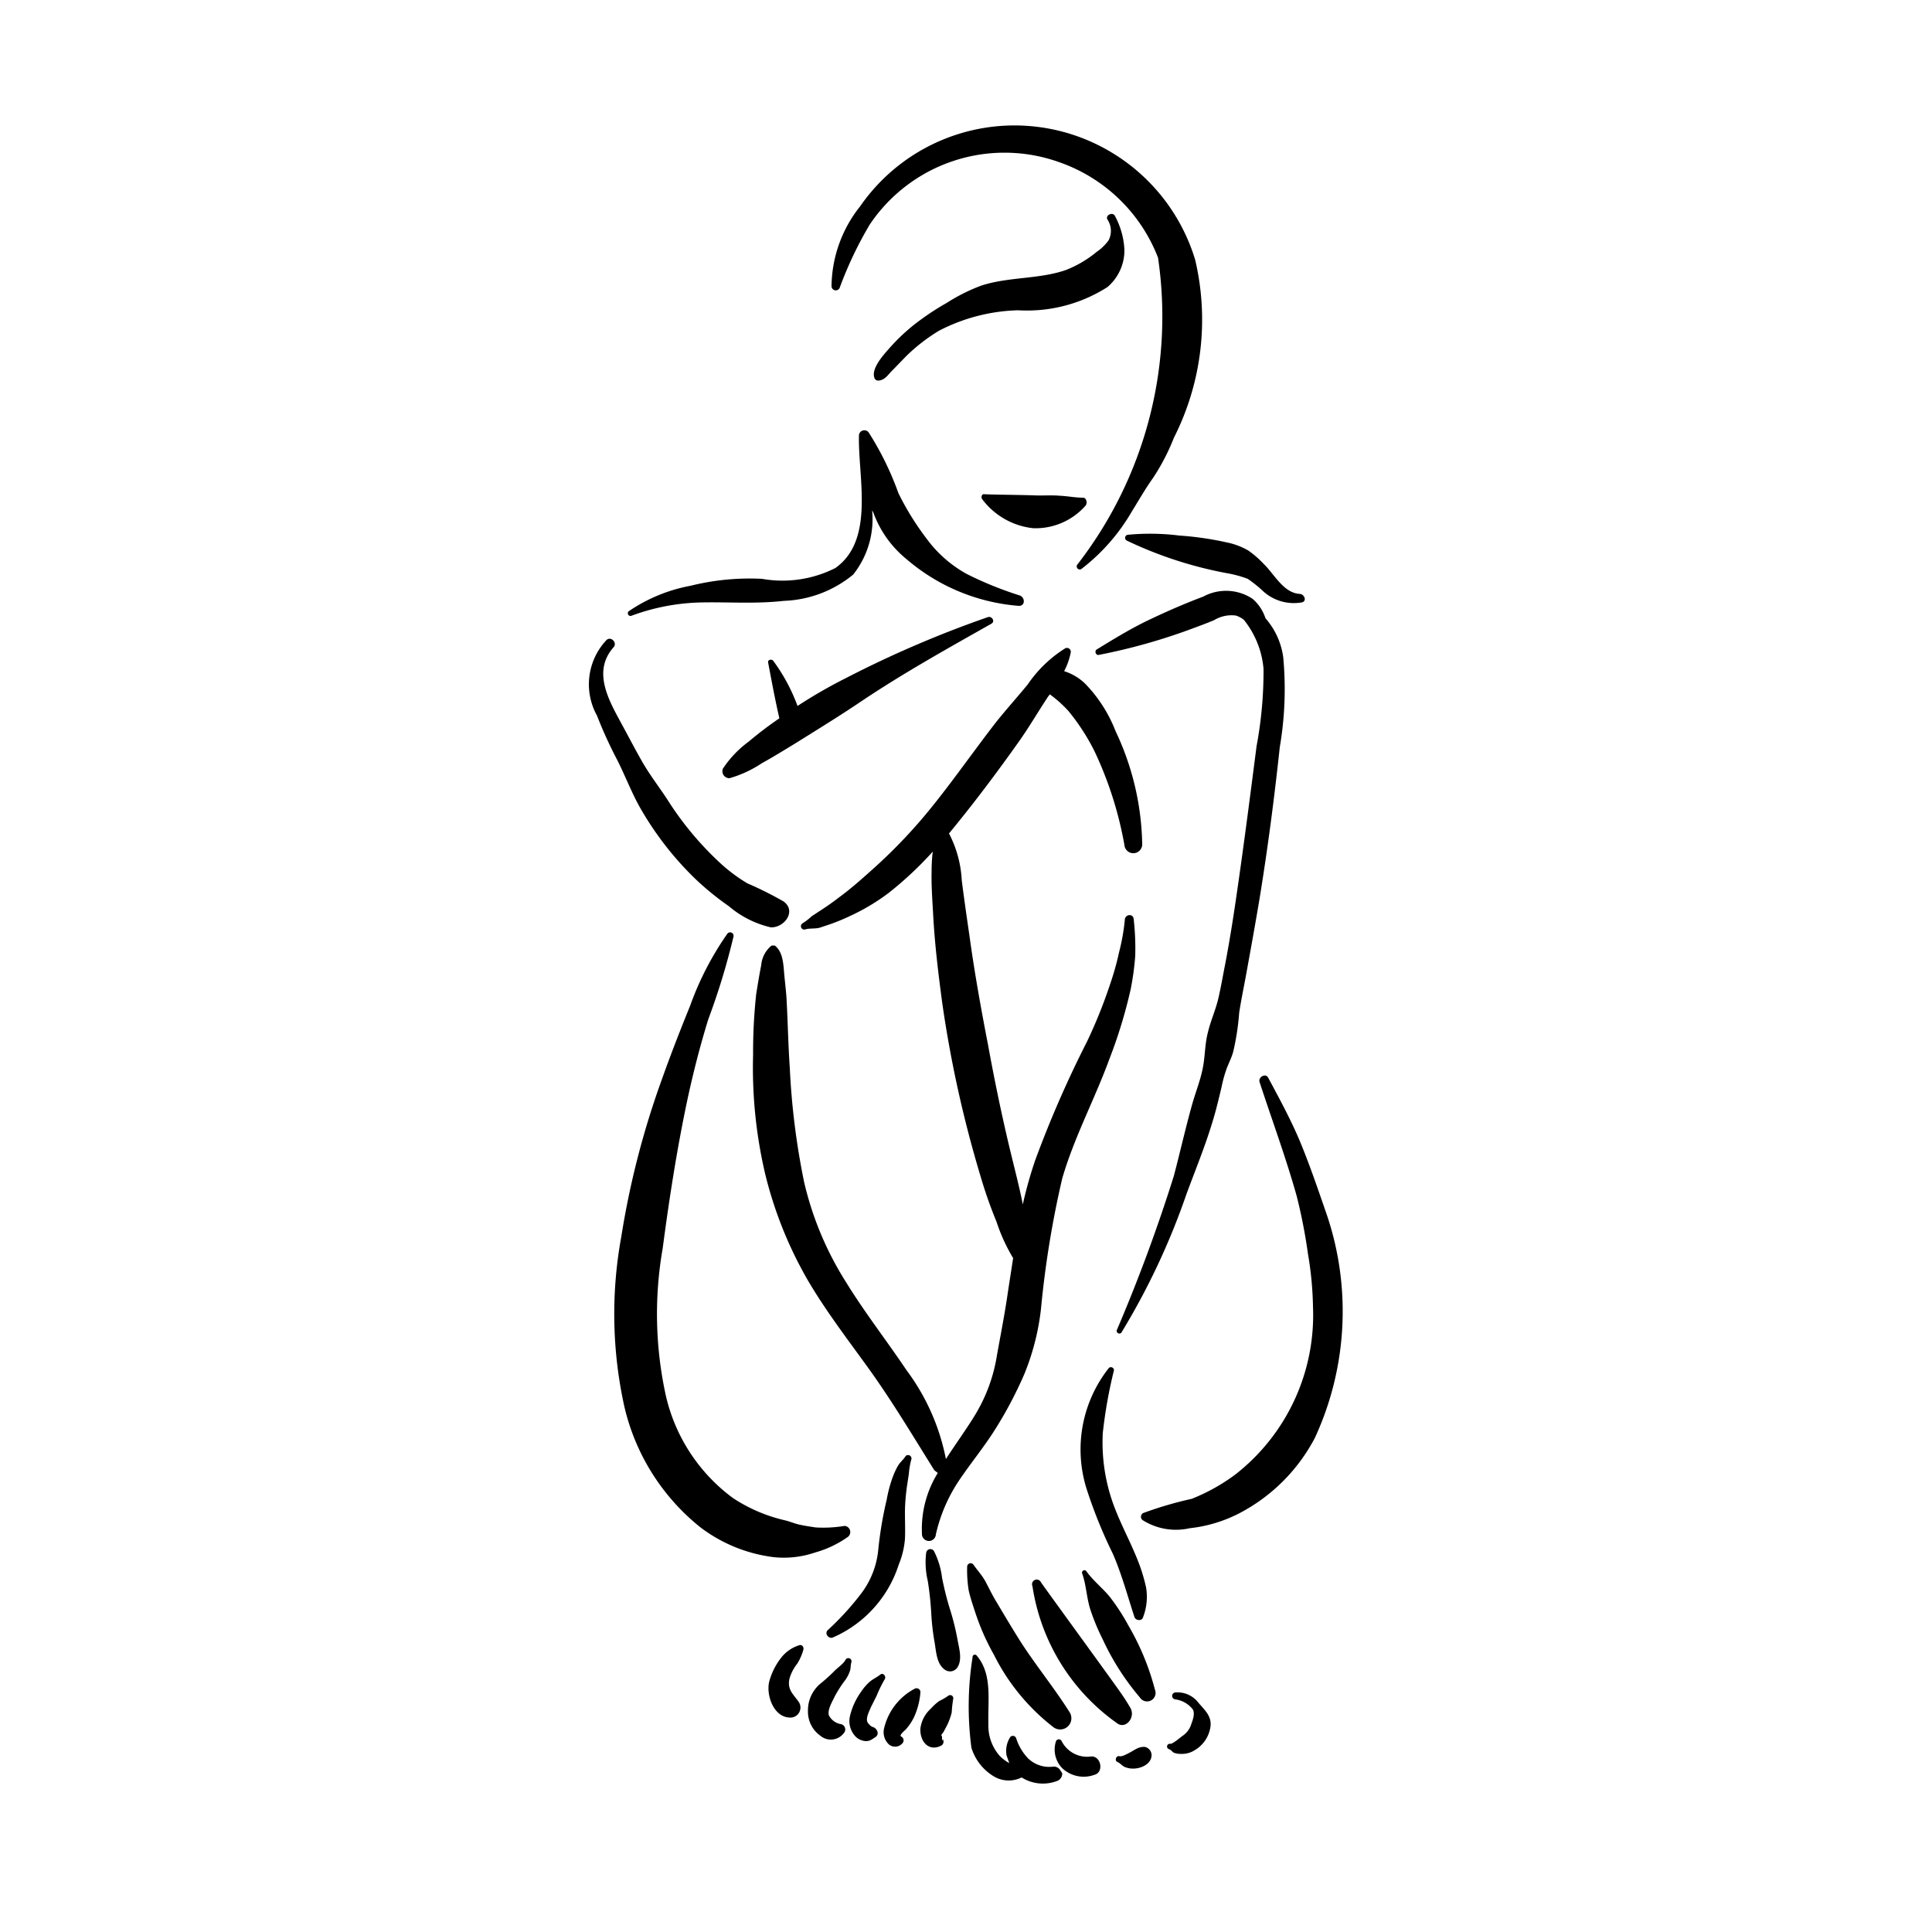 <svg xmlns="http://www.w3.org/2000/svg" data-name="Layer 2" viewBox="0 0 5 5" x="0px" y="0px"><title>spa and massage</title><g><path d="M2.887,1.892a.366.366,0,0,0-.079-.123.137.137,0,0,0-.054-.032.179.179,0,0,0,.017-.048.01.01,0,0,0-.016-.01A.326.326,0,0,0,2.66,1.771c-.027.033-.056.065-.083.099-.052.067-.101.137-.154.204a1.364,1.364,0,0,1-.165.176c-.028.025-.056.05-.086.072q-.022.017-.045.032l-.026.017a.172.172,0,0,1-.023.018A.008.008,0,0,0,2.085,2.405c.011-.003.024-.001.036-.004L2.148,2.392a.519.519,0,0,0,.051-.021.541.541,0,0,0,.102-.061.925.925,0,0,0,.113-.106.396.396,0,0,0-.003.05c-.001.038.002.076.004.113.004.075.013.15.023.225a3.052,3.052,0,0,0,.099.45,1.186,1.186,0,0,0,.042.12.46.46,0,0,0,.043.094L2.609,3.34c-.008.057-.019.112-.029.168a.423.423,0,0,1-.056.153c-.023.038-.051.076-.076.115a.564.564,0,0,0-.102-.23c-.051-.076-.108-.149-.156-.227a.838.838,0,0,1-.109-.26,1.909,1.909,0,0,1-.037-.295c-.004-.057-.005-.114-.008-.17-.001-.027-.005-.054-.007-.08-.002-.023-.004-.052-.024-.067L1.997,2.447a.073.073,0,0,0-.027.051c-.005.025-.009.05-.013.075a1.404,1.404,0,0,0-.008.157,1.203,1.203,0,0,0,.031.307,1.043,1.043,0,0,0,.111.277c.047.08.104.154.158.229.061.085.114.174.169.262l.009.007a.275.275,0,0,0-.041.157.018.018,0,0,0,.036.002.415.415,0,0,1,.061-.141c.029-.043.062-.083.09-.127A1.043,1.043,0,0,0,2.651,3.556a.633.633,0,0,0,.043-.168,2.541,2.541,0,0,1,.055-.338c.031-.107.084-.205.122-.309a1.268,1.268,0,0,0,.055-.18.692.692,0,0,0,.012-.088.674.674,0,0,0-.004-.094c-.001-.016-.023-.013-.023.002a.542.542,0,0,1-.015.084.707.707,0,0,1-.022.079,1.287,1.287,0,0,1-.061.152,2.84,2.84,0,0,0-.134.307,1.076,1.076,0,0,0-.032.114c-.009-.046-.021-.091-.032-.137-.022-.091-.041-.183-.058-.276-.018-.093-.035-.187-.048-.282-.007-.048-.014-.096-.02-.144a.294.294,0,0,0-.033-.121l.022-.027c.055-.068.108-.139.159-.211.027-.038.05-.078.076-.117l.004-.005a.317.317,0,0,1,.048.043.554.554,0,0,1,.067.103.959.959,0,0,1,.078.244.023.023,0,0,0,.046-.004A.71.71,0,0,0,2.887,1.892Z"></path><path d="M2.478,4.243a.658.658,0,0,0-.02-.08.799.799,0,0,1-.02-.08.206.206,0,0,0-.021-.069.011.011,0,0,0-.02.004.207.207,0,0,0,.004.073.801.801,0,0,1,.009.083.628.628,0,0,0,.009.078c.004.024.005.054.026.069A.023.023,0,0,0,2.478,4.315C2.491,4.294,2.482,4.266,2.478,4.243Z"></path><path d="M2.768,4.431c-.041-.065-.09-.124-.131-.189-.02-.032-.039-.064-.058-.096-.01-.016-.018-.033-.027-.05-.009-.018-.022-.031-.033-.047a.009.009,0,0,0-.016.006.324.324,0,0,0,.004.061c.004.018.01.036.016.054a.607.607,0,0,0,.049.112.545.545,0,0,0,.153.187A.029.029,0,0,0,2.768,4.431Z"></path><path d="M2.926,4.421a.483.483,0,0,0-.027-.042c-.009-.014-.195-.269-.205-.284a.012.012,0,0,0-.022.01A.531.531,0,0,0,2.89,4.459C2.912,4.477,2.939,4.446,2.926,4.421Z"></path><path d="M2.989,4.373a.655.655,0,0,0-.068-.165.562.562,0,0,0-.047-.073c-.019-.024-.044-.043-.062-.068a.006.006,0,0,0-.011.006c.01.029.011.06.02.09a.564.564,0,0,0,.033.08.655.655,0,0,0,.096.15A.022.022,0,0,0,2.989,4.373Z"></path><path d="M2.188,4.296c-.006.011-.022.021-.03.03-.01.01-.021.02-.032.029a.09.09,0,0,0-.035.073.076.076,0,0,0,.032.064.042.042,0,0,0,.061-.007.014.014,0,0,0-.008-.023.043.043,0,0,1-.031-.023c-.004-.015.01-.037.016-.05a.316.316,0,0,1,.028-.043A.09.09,0,0,0,2.199,4.326c.003-.007.002-.015.004-.023A.008.008,0,0,0,2.188,4.296Z"></path><path d="M2.278,4.334c-.01.008-.021.012-.03.021a.131.131,0,0,0-.02.024.177.177,0,0,0-.028.061.058.058,0,0,0,.014.054.041.041,0,0,0,.027.012c.011 0.0.016-.005.024-.01.013-.008.004-.025-.008-.027a.036.036,0,0,1-.012-.012c-.005-.011.005-.029.009-.039l.015-.03a.34.34,0,0,1,.02-.041C2.295,4.34,2.286,4.327,2.278,4.334Z"></path><path d="M2.368,4.37a.156.156,0,0,0-.08.103.043.043,0,0,0,.013.042.025.025,0,0,0,.035-.004.011.011,0,0,0-.004-.017c-.006-.003.01-.016.012-.018a.145.145,0,0,0,.021-.031A.188.188,0,0,0,2.382,4.38.01.01,0,0,0,2.368,4.37Z"></path><path d="M2.455,4.388a.152.152,0,0,1-.024.014.132.132,0,0,0-.022.02.083.083,0,0,0-.027.051c-.002.034.022.062.055.044a.012.012,0,0,0,.003-.016l-.002.004-0-.01L2.436,4.49l.006-.008L2.451,4.465a.165.165,0,0,0,.012-.033.328.328,0,0,1,.004-.036A.008.008,0,0,0,2.455,4.388Z"></path><path d="M2.063,4.306a.139.139,0,0,0,.016-.036c.002-.007-.003-.015-.011-.012a.095.095,0,0,0-.047.033.173.173,0,0,0-.03.06c-.009.034.01.092.052.094a.026.026,0,0,0,.025-.039c-.014-.021-.031-.032-.025-.061A.11.11,0,0,1,2.063,4.306Z"></path><path d="M2.344,3.768c-.006.01-.015.016-.021.027a.206.206,0,0,0-.012.026.342.342,0,0,0-.016.059.999.999,0,0,0-.022.13.222.222,0,0,1-.045.115.725.725,0,0,1-.086.094c-.009.009.003.023.013.019a.308.308,0,0,0,.171-.189A.221.221,0,0,0,2.342,3.983c.001-.022-0-.045 0-.068s.002-.045.005-.067l.005-.033a.211.211,0,0,1,.007-.04A.009.009,0,0,0,2.344,3.768Z"></path><path d="M2.743,4.58a.019.019,0,0,0-.017-.008.079.079,0,0,1-.066-.022.134.134,0,0,1-.03-.051.009.009,0,0,0-.017-.001.066.066,0,0,0-.008.045l.007.02a.113.113,0,0,1-.025-.019.118.118,0,0,1-.029-.083c-.002-.059.011-.128-.03-.176a.006.006,0,0,0-.011.004.815.815,0,0,0-.003.234.131.131,0,0,0,.056.073.075.075,0,0,0,.074.004.103.103,0,0,0,.092.009.02.02,0,0,0,.013-.02Z"></path><path d="M2.822,4.546a.074.074,0,0,1-.075-.041.008.008,0,0,0-.014.001.069.069,0,0,0,.016.07.081.081,0,0,0,.084.017C2.858,4.586,2.849,4.542,2.822,4.546Z"></path><path d="M2.963,4.521c-.016-.001-.025.007-.038.014-.006.003-.021.012-.028.01-.009-.002-.013.012-.005.015.007.003.012.01.019.013a.056.056,0,0,0,.025.004c.018-.001.041-.011.044-.031A.022.022,0,0,0,2.963,4.521Z"></path><path d="M3.101,4.406a.068.068,0,0,0-.058-.026.009.009,0,0,0-.001.018.069.069,0,0,1,.045.026c.006.011,0,.027-.004.038a.056.056,0,0,1-.022.03c-.006.004-.025.021-.032.021a.007.007,0,0,0-.003.014c.005.002.008.007.012.009a.046.046,0,0,0,.018.003.06.06,0,0,0,.035-.009.084.084,0,0,0,.042-.064C3.135,4.44,3.117,4.425,3.101,4.406Z"></path><path d="M2.186,3.949a.338.338,0,0,1-.075.004c-.013-.002-.027-.004-.041-.007-.014-.003-.027-.009-.041-.012a.411.411,0,0,1-.132-.057.455.455,0,0,1-.174-.266.985.985,0,0,1-.008-.38c.017-.129.037-.258.064-.385.015-.07.033-.14.054-.208A1.794,1.794,0,0,0,1.898,2.425.009.009,0,0,0,1.882,2.417a.788.788,0,0,0-.096.186c-.026.064-.051.128-.074.193a2.199,2.199,0,0,0-.104.404,1.11,1.11,0,0,0,.008.441.563.563,0,0,0,.197.312.394.394,0,0,0,.19.077.251.251,0,0,0,.106-.012.275.275,0,0,0,.086-.041A.016.016,0,0,0,2.186,3.949Z"></path><path d="M2.966,4.108a.454.454,0,0,0-.024-.076c-.022-.054-.051-.105-.068-.161a.47.47,0,0,1-.02-.162,1.218,1.218,0,0,1,.029-.163.008.008,0,0,0-.013-.006.34.34,0,0,0-.057.316,1.242,1.242,0,0,0,.067.165c.023.053.038.109.056.164.003.009.019.011.022.001A.147.147,0,0,0,2.966,4.108Z"></path><path d="M3.321,1.701a.192.192,0,0,0-.046-.101.113.113,0,0,0-.033-.05.124.124,0,0,0-.128-.006c-.048.018-.096.039-.142.061s-.09.049-.134.076c-.006.004-.002.015.005.014a1.526,1.526,0,0,0,.242-.068c.019-.007.038-.014.057-.022a.087.087,0,0,1,.056-.012.062.062,0,0,1,.021.011.234.234,0,0,1,.051.127,1.055,1.055,0,0,1-.018.2c-.016.124-.032.249-.05.373-.009.063-.019.127-.031.19-.006.03-.011.06-.018.09-.007.03-.02.058-.027.088-.008.03-.007.061-.013.091-.006.032-.019.064-.028.096-.017.061-.031.123-.047.184a4.246,4.246,0,0,1-.148.4.007.007,0,0,0,.012.006,1.839,1.839,0,0,0,.169-.36c.023-.062.048-.123.067-.186.009-.029.016-.059.023-.088a.363.363,0,0,1,.013-.048c.006-.016.014-.031.018-.047a.655.655,0,0,0,.015-.099c.005-.033.012-.066.018-.099.012-.066.024-.132.035-.198.021-.129.038-.259.052-.39A.891.891,0,0,0,3.321,1.701Z"></path><path d="M3.429,3.13c-.02-.058-.04-.116-.063-.172-.024-.058-.054-.113-.084-.169-.007-.013-.027-.001-.022.012.032.098.068.195.096.295a1.392,1.392,0,0,1,.029.149.889.889,0,0,1,.013.137.523.523,0,0,1-.201.434.49.49,0,0,1-.113.063.957.957,0,0,0-.126.037.011.011,0,0,0-.001.018.161.161,0,0,0,.122.021.366.366,0,0,0,.129-.039.462.462,0,0,0,.195-.195A.781.781,0,0,0,3.429,3.13Z"></path><path d="M2.028,2.333a.922.922,0,0,0-.094-.047.426.426,0,0,1-.075-.057.819.819,0,0,1-.132-.16c-.021-.032-.045-.063-.064-.096C1.644,1.94,1.627,1.907,1.609,1.874c-.033-.061-.077-.136-.021-.199.01-.011-.006-.029-.018-.019a.167.167,0,0,0-.025.196,1.124,1.124,0,0,0,.053.116c.019.038.035.079.055.116a.822.822,0,0,0,.147.191.722.722,0,0,0,.086.07.256.256,0,0,0,.109.055C2.03,2.401,2.062,2.358,2.028,2.333Z"></path><path d="M3.364,1.537c-.042-.002-.066-.051-.093-.077a.261.261,0,0,0-.04-.035.183.183,0,0,0-.055-.021A.816.816,0,0,0,3.052,1.386a.606.606,0,0,0-.133-.002.008.008,0,0,0-.003.015,1.042,1.042,0,0,0,.257.084.297.297,0,0,1,.056.015.318.318,0,0,1,.041.033.118.118,0,0,0,.099.028C3.383,1.556,3.376,1.538,3.364,1.537Z"></path><path d="M2.557,1.597a2.814,2.814,0,0,0-.368.158,1.272,1.272,0,0,0-.125.072.468.468,0,0,0-.063-.117c-.004-.005-.015-.003-.013.005.009.048.018.096.029.144a.951.951,0,0,0-.079.06.275.275,0,0,0-.067.07.018.018,0,0,0,.017.025A.301.301,0,0,0,1.972,1.975c.029-.016.058-.034.086-.051.056-.035.113-.07.168-.107.11-.074.225-.138.34-.203C2.576,1.608,2.567,1.594,2.557,1.597Z"></path><path d="M2.639,1.541a.919.919,0,0,1-.136-.055.32.32,0,0,1-.105-.092.707.707,0,0,1-.073-.118.779.779,0,0,0-.077-.157.014.014,0,0,0-.025.007c-.003.108.042.271-.061.344a.303.303,0,0,1-.19.028.635.635,0,0,0-.185.018.419.419,0,0,0-.16.066.007.007,0,0,0,.006.012.554.554,0,0,1,.189-.035c.067-.001.136.004.207-.004a.298.298,0,0,0,.179-.068.23.23,0,0,0,.049-.166l.003.005a.278.278,0,0,0,.086.121.506.506,0,0,0,.291.121C2.654,1.568,2.653,1.546,2.639,1.541Z"></path><path d="M3.093.672A.49.49,0,0,0,2.81.361a.486.486,0,0,0-.584.173A.337.337,0,0,0,2.152.741a.011.011,0,0,0,.021.004A.985.985,0,0,1,2.251.581.42.42,0,0,1,2.742.42a.423.423,0,0,1,.255.247,1.047,1.047,0,0,1-.208.793.008.008,0,0,0,.009.013.509.509,0,0,0,.131-.149c.018-.029.035-.059.055-.087a.551.551,0,0,0,.054-.104A.676.676,0,0,0,3.093.672Z"></path><path d="M2.803,1.288c-.02-0-.039-.004-.06-.005-.022-.002-.045-0-.067-.001-.022-.001-.118-.002-.129-.003-.006-.001-.009.008-.005.013a.19.19,0,0,0,.132.075A.172.172,0,0,0,2.809,1.309C2.815,1.303,2.812,1.288,2.803,1.288Z"></path><path d="M2.885.558C2.879.548,2.86.557,2.866.568A.053.053,0,0,1,2.869.622a.126.126,0,0,1-.031.03.291.291,0,0,1-.08.047c-.07.024-.147.017-.218.04A.466.466,0,0,0,2.45.784a.678.678,0,0,0-.08.053.498.498,0,0,0-.069.065c-.015.017-.047.052-.038.076a.01.01,0,0,0,.01.007C2.29.984,2.298.97,2.308.96c.013-.013.026-.027.039-.04a.465.465,0,0,1,.083-.064A.47.47,0,0,1,2.635.803.387.387,0,0,0,2.866.743.125.125,0,0,0,2.91.647.205.205,0,0,0,2.885.558Z"></path></g></svg>